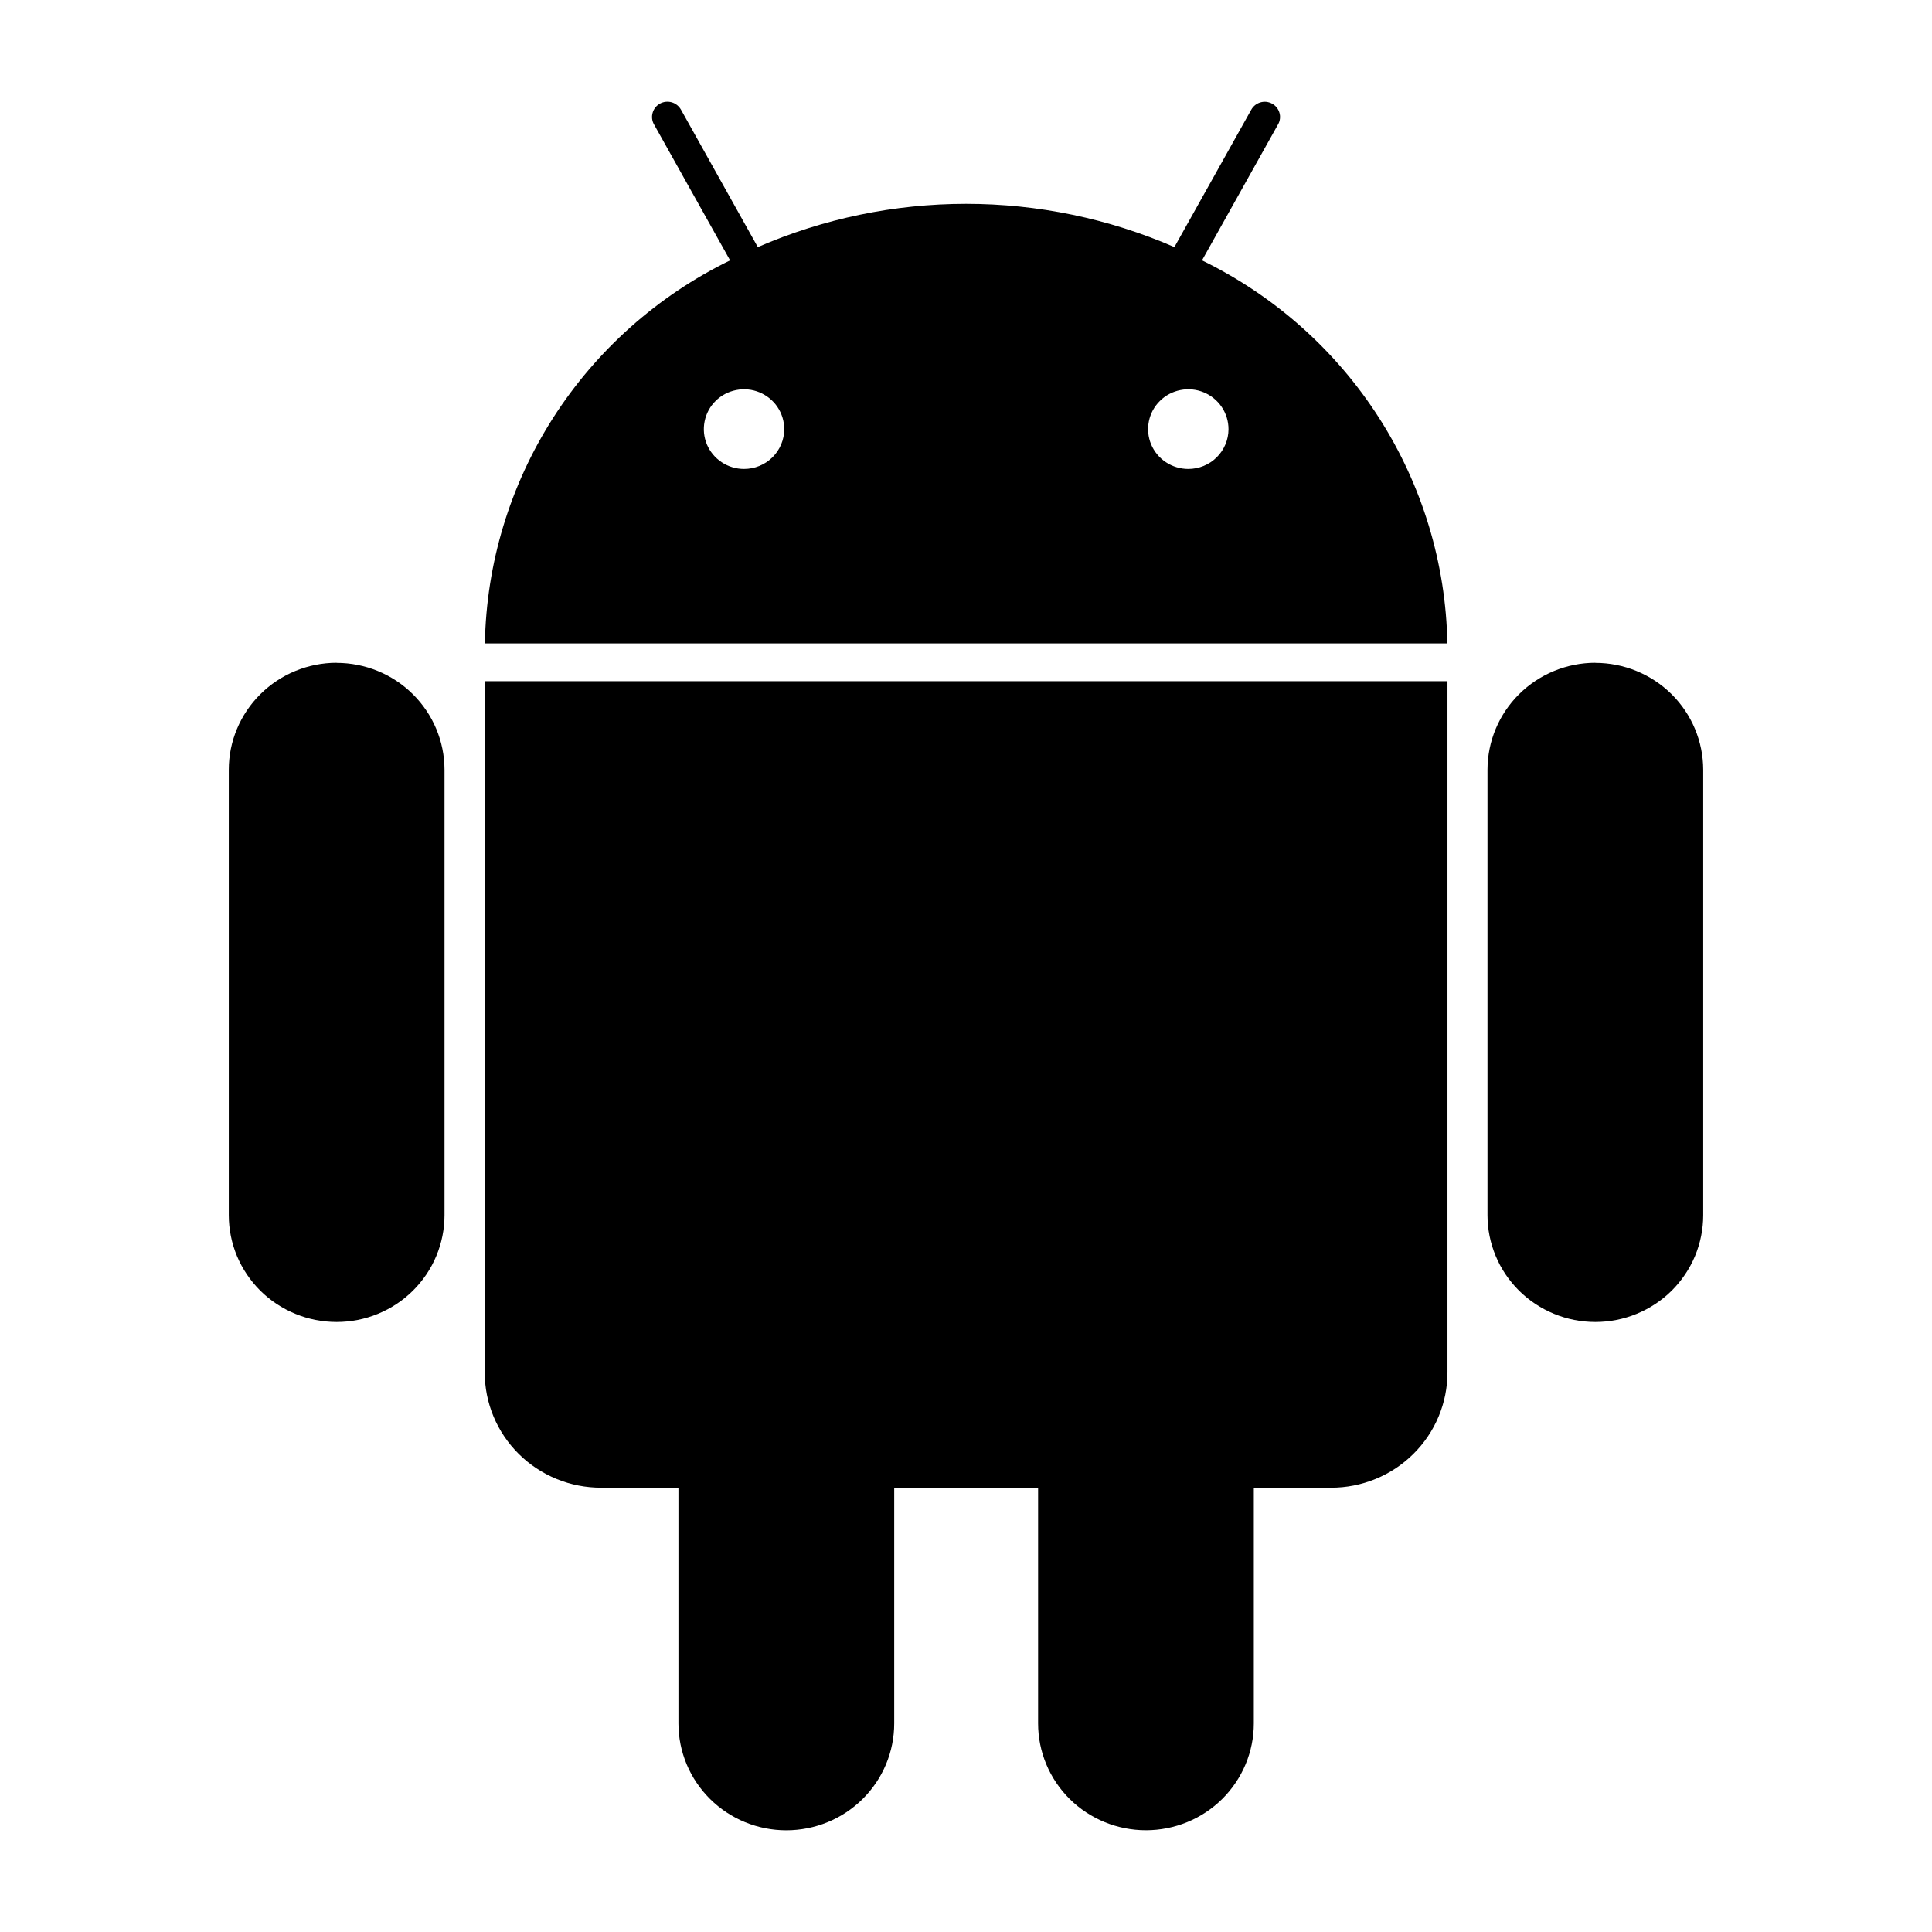 <svg width="38" height="38" viewBox="0 0 38 38" fill="none" xmlns="http://www.w3.org/2000/svg">
<path d="M23.642 5.121L25.139 2.444C25.159 2.41 25.171 2.372 25.175 2.333C25.18 2.294 25.176 2.255 25.165 2.217C25.154 2.18 25.136 2.144 25.111 2.114C25.087 2.083 25.056 2.058 25.022 2.039C24.987 2.02 24.949 2.008 24.91 2.003C24.87 1.999 24.831 2.002 24.793 2.013C24.755 2.024 24.719 2.042 24.688 2.066C24.657 2.091 24.631 2.121 24.612 2.155L23.099 4.86C21.808 4.299 20.413 4.009 19.002 4.009C17.592 4.009 16.197 4.299 14.905 4.86L13.393 2.155C13.354 2.086 13.289 2.034 13.212 2.012C13.135 1.99 13.052 1.999 12.982 2.037C12.911 2.075 12.859 2.14 12.837 2.216C12.814 2.293 12.823 2.375 12.862 2.444L14.36 5.121C12.935 5.817 11.731 6.889 10.88 8.218C10.03 9.547 9.565 11.082 9.537 12.656H28.468C28.44 11.082 27.974 9.546 27.123 8.217C26.272 6.888 25.067 5.817 23.642 5.121ZM14.634 9.224C14.478 9.224 14.325 9.178 14.195 9.092C14.065 9.006 13.963 8.883 13.903 8.74C13.844 8.597 13.828 8.439 13.859 8.287C13.889 8.135 13.965 7.995 14.075 7.886C14.186 7.776 14.327 7.702 14.481 7.672C14.634 7.642 14.793 7.657 14.938 7.717C15.082 7.777 15.206 7.877 15.292 8.006C15.379 8.135 15.425 8.287 15.425 8.442C15.425 8.649 15.341 8.848 15.193 8.995C15.044 9.142 14.844 9.224 14.634 9.224ZM23.372 9.224C23.216 9.224 23.063 9.178 22.933 9.092C22.802 9.006 22.701 8.883 22.641 8.74C22.582 8.597 22.566 8.439 22.597 8.287C22.627 8.135 22.703 7.995 22.814 7.886C22.924 7.776 23.065 7.702 23.219 7.672C23.372 7.642 23.531 7.657 23.676 7.717C23.82 7.777 23.944 7.877 24.03 8.006C24.117 8.135 24.163 8.287 24.163 8.442C24.163 8.649 24.079 8.848 23.931 8.995C23.782 9.142 23.582 9.224 23.372 9.224ZM9.534 26.991C9.533 27.29 9.592 27.585 9.707 27.861C9.822 28.137 9.991 28.387 10.204 28.598C10.417 28.809 10.67 28.976 10.949 29.09C11.227 29.204 11.525 29.262 11.826 29.261H13.344V33.898C13.344 34.455 13.568 34.99 13.966 35.384C14.364 35.779 14.903 36 15.466 36C16.029 36 16.569 35.779 16.967 35.384C17.365 34.99 17.588 34.455 17.588 33.898V29.261H20.418V33.898C20.418 34.455 20.641 34.989 21.039 35.384C21.437 35.778 21.977 35.999 22.539 35.999C23.102 35.999 23.641 35.778 24.039 35.384C24.437 34.989 24.661 34.455 24.661 33.898V29.261H26.18C26.481 29.262 26.778 29.203 27.056 29.089C27.334 28.975 27.587 28.808 27.799 28.597C28.012 28.387 28.181 28.137 28.296 27.861C28.411 27.586 28.47 27.291 28.47 26.993V13.398H9.534V26.991ZM6.621 13.036C6.059 13.037 5.519 13.259 5.122 13.653C4.724 14.048 4.5 14.582 4.5 15.14V23.9C4.5 24.176 4.555 24.45 4.661 24.705C4.768 24.96 4.924 25.191 5.121 25.387C5.318 25.582 5.552 25.736 5.81 25.842C6.067 25.948 6.343 26.002 6.621 26.002C6.9 26.002 7.176 25.948 7.433 25.842C7.691 25.736 7.924 25.582 8.121 25.387C8.318 25.191 8.475 24.96 8.581 24.705C8.688 24.45 8.743 24.176 8.743 23.9V15.14C8.742 14.582 8.518 14.048 8.12 13.654C7.723 13.26 7.184 13.039 6.621 13.038V13.036ZM31.379 13.036C30.816 13.037 30.277 13.259 29.879 13.653C29.481 14.048 29.258 14.582 29.257 15.14V23.9C29.257 24.176 29.312 24.45 29.419 24.705C29.525 24.96 29.682 25.191 29.879 25.387C30.076 25.582 30.309 25.736 30.567 25.842C30.824 25.948 31.1 26.002 31.379 26.002C31.657 26.002 31.933 25.948 32.191 25.842C32.448 25.736 32.682 25.582 32.879 25.387C33.076 25.191 33.232 24.96 33.339 24.705C33.445 24.45 33.5 24.176 33.5 23.9V15.14C33.499 14.582 33.275 14.048 32.878 13.654C32.48 13.26 31.941 13.039 31.379 13.038V13.036Z" fill="black"/>
</svg>
